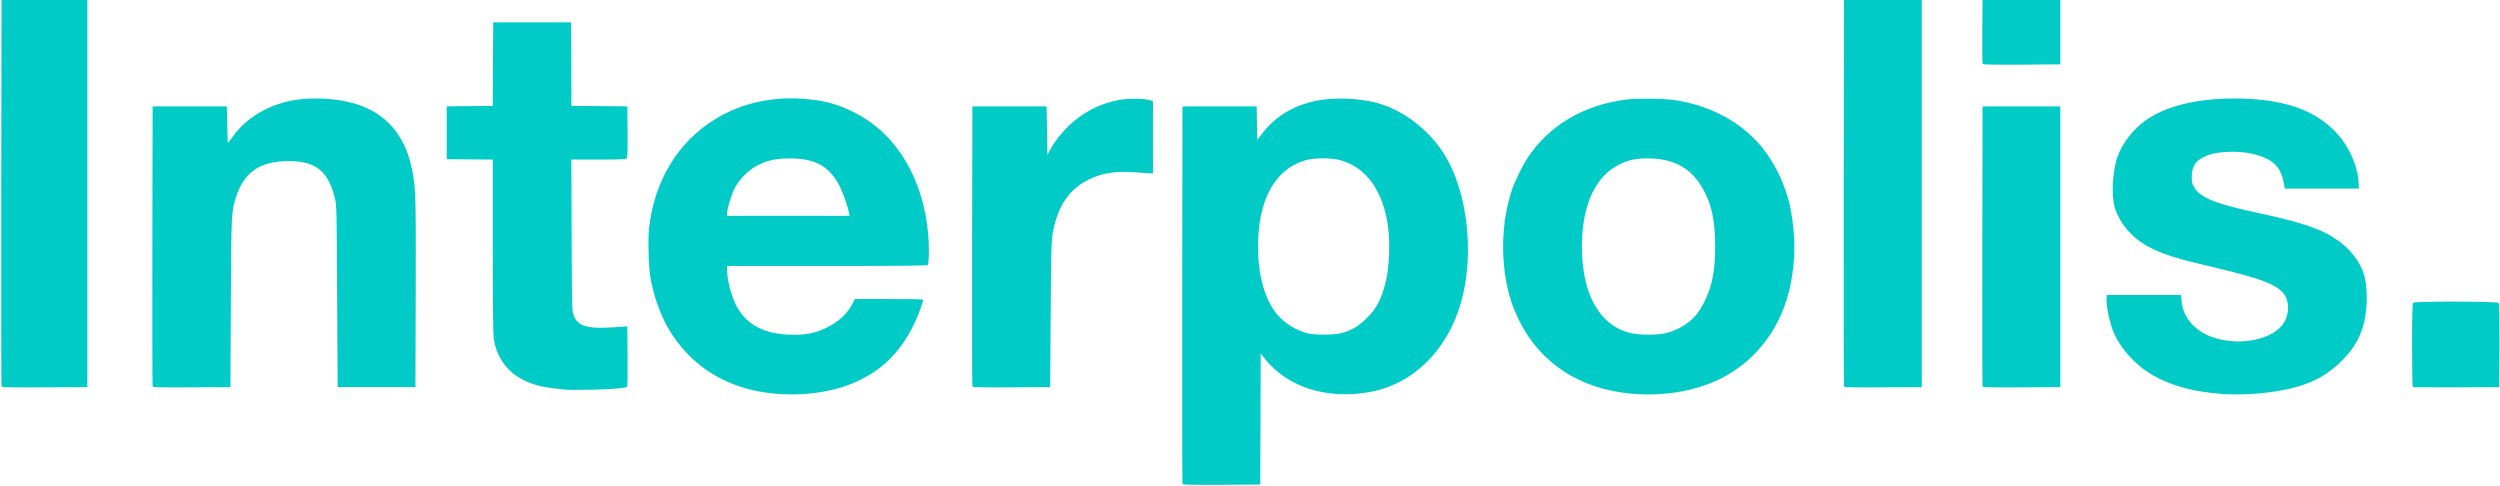 <svg width="278" height="54" viewBox="0 0 278 54" fill="none" xmlns="http://www.w3.org/2000/svg">
<path d="M131.489 53.809C131.46 53.74 131.45 44.266 131.46 32.755L131.489 11.829H139.74L139.77 13.708L139.79 15.577L140.277 14.951C141.679 13.102 143.478 11.929 145.854 11.323C148.09 10.746 151.391 10.865 153.637 11.601C156.222 12.446 158.737 14.384 160.367 16.79C162.853 20.458 163.866 26.711 162.843 32.039C161.64 38.282 157.514 42.736 152.116 43.63C147.375 44.416 143.11 43.004 140.605 39.833L140.188 39.296L140.168 46.593L140.138 53.879L135.833 53.909C132.444 53.929 131.519 53.909 131.489 53.809ZM148.985 37.079C150.128 36.841 151.043 36.324 151.957 35.399C152.912 34.445 153.319 33.779 153.767 32.477C154.204 31.194 154.403 29.952 154.472 28.083C154.661 22.595 152.584 18.718 148.935 17.784C148.071 17.555 146.232 17.555 145.357 17.774C141.838 18.689 139.899 22.098 139.889 27.407C139.889 30.538 140.615 33.212 141.927 34.862C142.772 35.916 144.174 36.791 145.466 37.079C146.311 37.258 148.12 37.258 148.985 37.079ZM86.229 43.779C80.95 43.342 76.706 40.727 74.23 36.373C73.415 34.942 72.68 32.834 72.342 30.966C72.123 29.693 72.034 26.641 72.183 25.299C72.779 20.09 75.393 15.786 79.499 13.271C82.332 11.521 85.722 10.726 89.231 10.985C91.617 11.154 93.148 11.561 95.056 12.535C99.699 14.901 102.671 19.842 103.218 26.075C103.337 27.427 103.307 29.226 103.178 29.455C103.108 29.544 100.762 29.574 91.965 29.574H80.841V29.902C80.851 31.055 81.249 32.675 81.805 33.848C82.889 36.095 85.026 37.228 88.227 37.228C89.738 37.228 90.702 37.029 91.826 36.483C93.267 35.787 94.231 34.892 94.848 33.679L95.056 33.252H98.824C100.892 33.252 102.601 33.282 102.641 33.312C102.671 33.341 102.562 33.749 102.403 34.206C101.279 37.387 99.48 39.853 97.164 41.374C95.603 42.407 94.022 43.044 92.074 43.451C90.116 43.849 88.336 43.948 86.229 43.779ZM94.41 23.689C94.231 22.744 93.605 21.045 93.158 20.299C92.004 18.371 90.503 17.615 87.8 17.615C86.219 17.625 85.324 17.824 84.191 18.41C83.237 18.907 82.203 19.941 81.706 20.905C81.348 21.591 80.841 23.261 80.841 23.768V24.007H94.48L94.41 23.689ZM181.442 43.779C175.676 43.272 171.252 40.38 168.906 35.588C168.221 34.196 167.813 32.964 167.535 31.542C166.859 28.013 167.077 24.246 168.131 21.094C168.459 20.13 169.334 18.341 169.901 17.506C172.316 13.927 176.034 11.72 180.726 11.084C181.939 10.925 184.871 10.945 186.164 11.124C189.832 11.651 193.112 13.301 195.389 15.756C197.208 17.724 198.61 20.567 199.136 23.381C199.663 26.224 199.663 28.858 199.126 31.562C198.192 36.254 195.419 40.022 191.422 42.059C188.619 43.481 185.05 44.097 181.442 43.779ZM185.1 37.079C186.472 36.791 187.814 35.996 188.659 34.962C188.917 34.654 189.345 33.948 189.603 33.401C190.418 31.691 190.726 30.061 190.726 27.437C190.726 24.256 190.259 22.347 189.027 20.448C187.794 18.569 185.925 17.635 183.38 17.615C181.989 17.605 181.263 17.744 180.269 18.192C178.807 18.868 177.803 19.911 176.998 21.591C175.547 24.633 175.537 30.14 176.978 33.232C177.953 35.34 179.474 36.642 181.452 37.069C182.307 37.258 184.235 37.268 185.1 37.079ZM247.399 43.819C242.737 43.541 239.287 42.228 237.041 39.883C235.43 38.203 234.695 36.672 234.327 34.276C234.267 33.888 234.227 33.391 234.247 33.182L234.277 32.805H242.528L242.598 33.54C242.737 35.091 243.771 36.463 245.381 37.228C247.429 38.193 250.242 38.212 252.28 37.278C253.672 36.642 254.407 35.598 254.427 34.276C254.437 32.636 253.542 31.82 250.779 30.936C249.685 30.588 247.767 30.091 244.317 29.276C240.232 28.311 238.273 27.397 236.732 25.747C236.017 24.981 235.45 24.027 235.172 23.112C234.764 21.77 234.903 19.027 235.47 17.416C235.967 15.985 237.2 14.374 238.562 13.41C240.818 11.8 244.268 10.945 248.492 10.955C253.483 10.965 256.942 12.028 259.338 14.295C261.038 15.895 262.181 18.261 262.28 20.379L262.31 20.975H254.069L253.95 20.309C253.622 18.53 252.727 17.675 250.64 17.138C249.109 16.75 246.723 16.8 245.52 17.257C244.238 17.734 243.731 18.41 243.721 19.633C243.721 20.259 243.761 20.448 243.989 20.826C244.635 21.939 246.315 22.645 250.331 23.51C256.008 24.723 258.036 25.399 259.954 26.721C261.316 27.655 262.449 29.127 262.857 30.468C263.135 31.363 263.245 32.775 263.145 34.087C262.946 36.662 262.131 38.441 260.292 40.23C258.483 42 256.415 42.964 253.304 43.481C251.415 43.799 249.139 43.928 247.399 43.819ZM62.948 43.332C62.759 43.312 62.132 43.242 61.556 43.183C57.709 42.765 55.403 40.847 54.895 37.626C54.836 37.218 54.796 33.441 54.796 27.367V17.744L52.241 17.724L49.677 17.695V11.829L52.231 11.8L54.796 11.78L54.816 7.128L54.846 2.485H63.494L63.524 7.128L63.544 11.78L66.656 11.8L69.757 11.829L69.787 14.653C69.807 16.651 69.777 17.516 69.697 17.605C69.608 17.715 69.001 17.744 66.556 17.744H63.534L63.564 26.174C63.594 33.978 63.604 34.624 63.773 35.041C64.319 36.413 65.383 36.652 69.508 36.304L69.757 36.284L69.787 39.604C69.797 41.433 69.777 42.964 69.737 43.004C69.578 43.163 67.888 43.302 65.632 43.332C64.349 43.362 63.136 43.362 62.948 43.332ZM0.171 42.974C0.142 42.904 0.132 33.202 0.142 21.422L0.171 0H9.715V43.044L4.963 43.073C1.215 43.093 0.201 43.073 0.171 42.974ZM16.971 42.974C16.942 42.904 16.932 35.866 16.942 27.337L16.971 11.829H25.222L25.272 13.887L25.322 15.945L25.948 15.11C27.34 13.241 29.318 11.969 31.813 11.323C34.338 10.676 38.026 10.895 40.342 11.829C43.325 13.022 45.163 15.418 45.84 18.977C46.237 21.035 46.257 21.89 46.227 32.656L46.197 43.044H37.549L37.489 32.954C37.44 22.993 37.44 22.854 37.221 21.969C36.495 19.017 35.084 17.903 32.081 17.913C28.93 17.923 27.161 19.116 26.276 21.82C25.729 23.48 25.729 23.421 25.67 33.6L25.62 43.044L21.316 43.073C17.926 43.093 17.001 43.073 16.971 42.974ZM108.128 42.974C108.099 42.904 108.089 35.866 108.099 27.337L108.128 11.829H116.379L116.429 14.533L116.479 17.247L116.797 16.621C117.264 15.746 117.98 14.822 118.884 13.957C120.415 12.496 122.314 11.511 124.382 11.124C125.306 10.945 127.056 10.935 127.712 11.104L128.209 11.233V19.285L127.861 19.275C127.672 19.265 126.956 19.215 126.28 19.166C124.073 18.997 122.582 19.226 121.051 19.971C119.193 20.886 117.96 22.456 117.344 24.703C116.896 26.313 116.886 26.413 116.837 34.892L116.777 43.044L112.473 43.073C109.083 43.093 108.158 43.073 108.128 42.974ZM205.051 42.974C205.021 42.904 205.011 33.202 205.021 21.422L205.051 0H213.7V43.044L209.395 43.073C206.005 43.093 205.081 43.073 205.051 42.974ZM220.459 42.974C220.43 42.904 220.42 35.866 220.43 27.337L220.459 11.829H229.108V43.044L224.804 43.073C221.414 43.093 220.489 43.073 220.459 42.974ZM268.294 43.024C268.255 42.994 268.225 40.896 268.225 38.371C268.225 34.942 268.255 33.759 268.344 33.669C268.533 33.481 277.698 33.501 277.858 33.689C277.937 33.779 277.957 35.111 277.947 38.431L277.917 43.044L273.136 43.073C270.511 43.083 268.324 43.063 268.294 43.024ZM220.459 7.088C220.43 7.018 220.42 5.388 220.43 3.479L220.459 0H229.108V7.157L224.804 7.187C221.404 7.207 220.489 7.187 220.459 7.088Z" fill="#00CBC6"/>
</svg>

